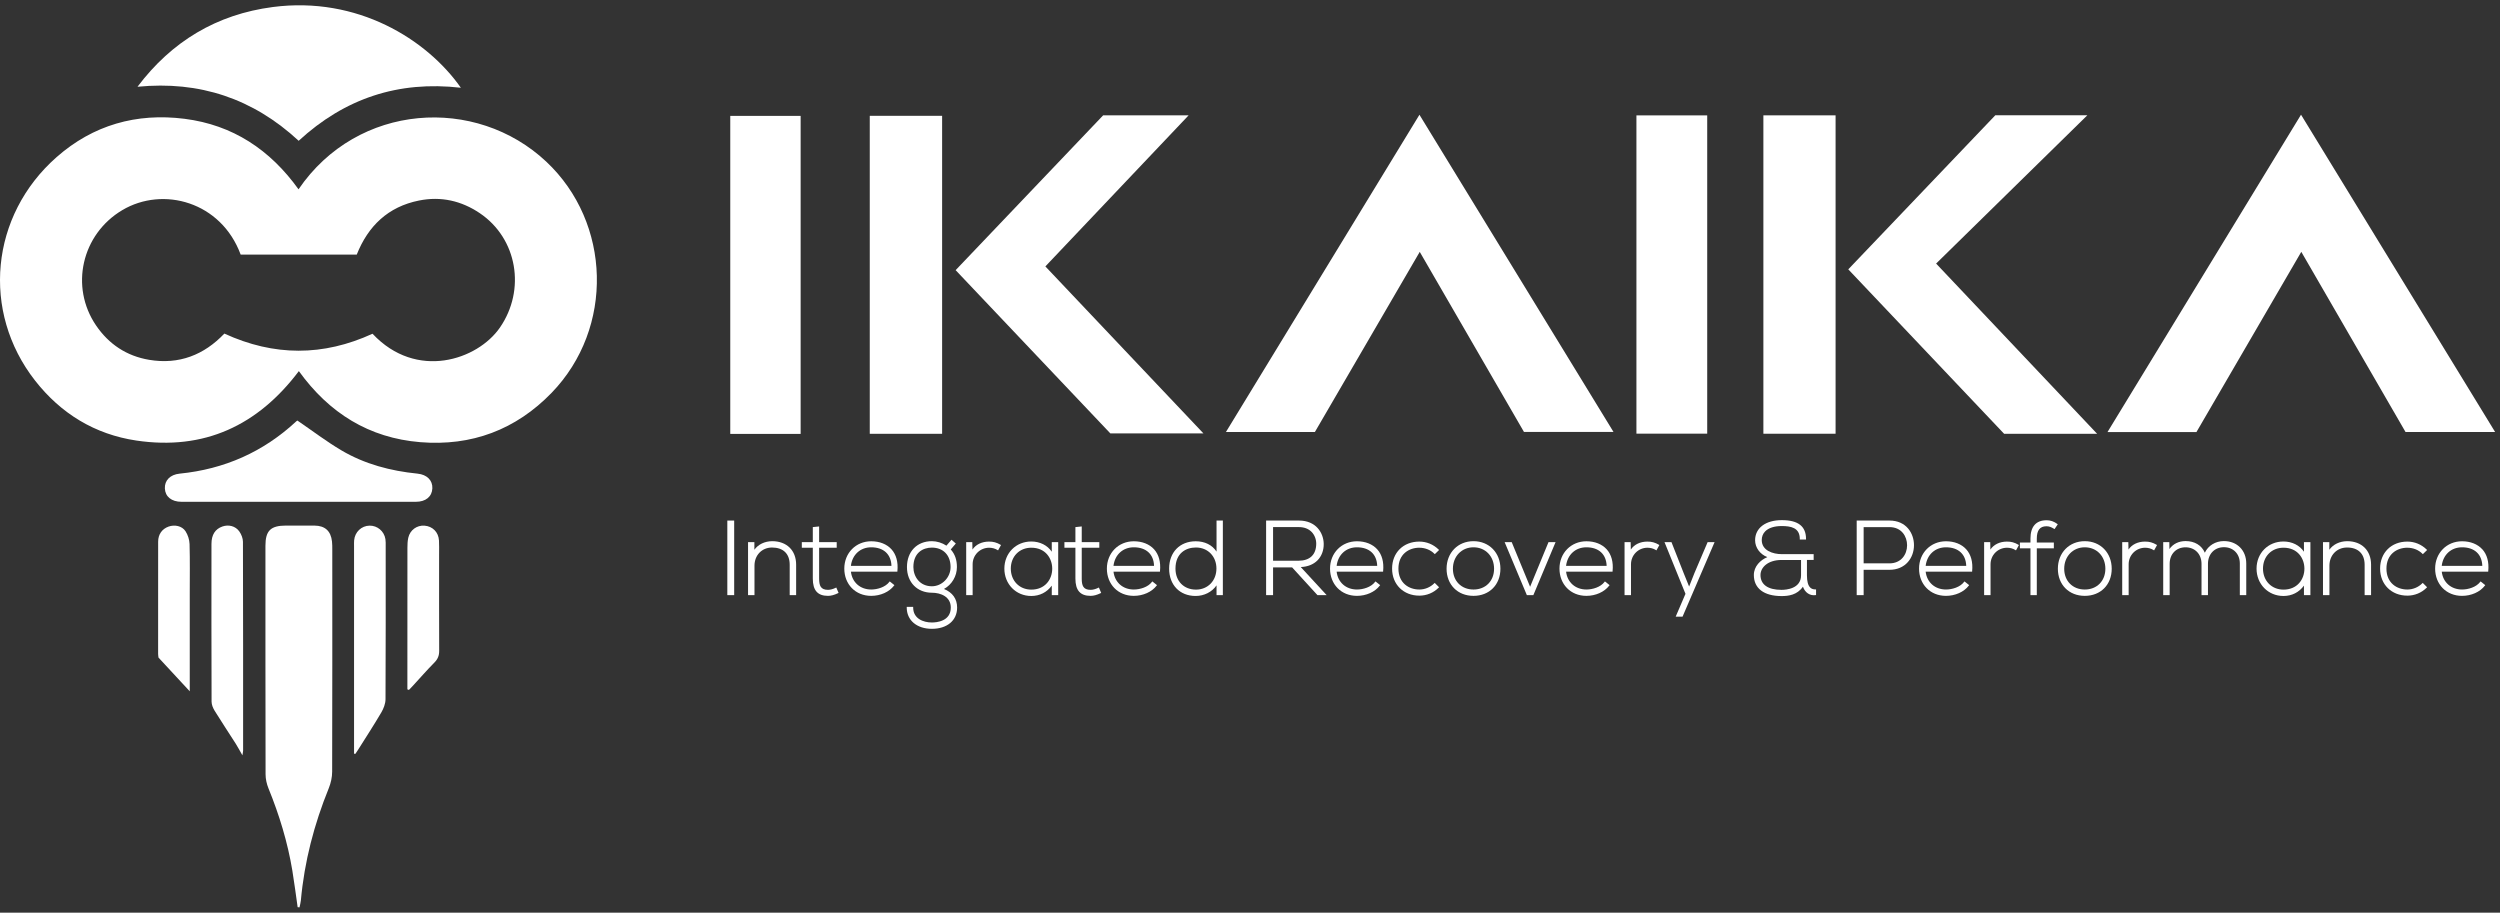 <svg width="189" height="69" viewBox="0 0 189 69" fill="none" xmlns="http://www.w3.org/2000/svg">
<rect x="0" y="0" width="189" height="69" fill="#333333" stroke="none"/>
<g clip-path="url(#clip0_1636_7683)">
<path d="M55.504 39.354H54.986V44.992H55.504V39.354Z" fill="white"/>
<path d="M58.373 40.913C57.802 40.922 57.323 41.155 57.031 41.56V40.984H56.552V44.992H57.039V42.766C57.039 41.977 57.594 41.399 58.359 41.392C58.778 41.392 59.124 41.507 59.356 41.737C59.585 41.964 59.701 42.286 59.701 42.695V44.992H60.188V42.688C60.188 41.61 59.476 40.913 58.374 40.913H58.373Z" fill="white"/>
<path d="M63.177 44.438C62.967 44.539 62.767 44.592 62.597 44.592C62.038 44.592 61.926 44.266 61.926 43.739V41.407H63.255V40.983H61.926V39.799L61.448 39.849V40.983H60.617V41.407H61.448V43.739C61.448 44.631 61.813 45.047 62.597 45.047C62.824 45.047 63.072 44.981 63.354 44.844L63.397 44.823L63.223 44.415L63.176 44.438H63.177Z" fill="white"/>
<path d="M65.864 40.92C64.704 40.92 63.829 41.809 63.829 42.987C63.829 44.166 64.666 45.047 65.864 45.047C66.566 45.047 67.226 44.751 67.588 44.275L67.618 44.236L67.263 43.953L67.232 43.993C66.933 44.39 66.329 44.567 65.864 44.567C65.033 44.567 64.422 44.027 64.329 43.218H67.839L67.844 43.174C67.91 42.494 67.756 41.925 67.396 41.527C67.041 41.135 66.497 40.92 65.864 40.92V40.92ZM67.395 42.78H64.328C64.428 41.938 65.038 41.376 65.863 41.376C66.797 41.376 67.367 41.899 67.394 42.78H67.395Z" fill="white"/>
<path d="M71.365 44.525C71.954 44.209 72.343 43.558 72.343 42.869C72.343 42.322 72.195 41.898 71.877 41.538L72.26 41.091L71.933 40.805L71.549 41.252C71.233 41.039 70.825 40.913 70.45 40.913C69.323 40.913 68.566 41.7 68.566 42.87C68.566 44.039 69.359 44.81 70.45 44.81C71.11 44.81 71.88 45.104 71.88 45.931C71.88 46.98 70.786 47.06 70.45 47.06C69.798 47.06 69.036 46.765 69.036 45.931V45.881H68.549V45.931C68.549 46.893 69.313 47.539 70.449 47.539C71.586 47.539 72.358 46.923 72.358 45.931C72.358 45.276 72.015 44.792 71.363 44.525H71.365ZM71.864 42.869C71.864 43.657 71.217 44.322 70.45 44.322C69.532 44.322 69.052 43.591 69.052 42.869C69.052 41.785 69.774 41.399 70.45 41.399C71.309 41.399 71.864 41.976 71.864 42.869Z" fill="white"/>
<path d="M74.77 40.944C74.225 40.944 73.77 41.166 73.518 41.547L73.506 40.984H73.044V44.992H73.531V42.663C73.531 41.966 74.077 41.414 74.772 41.408C75.007 41.408 75.222 41.466 75.41 41.582L75.454 41.609L75.676 41.206L75.635 41.181C75.363 41.017 75.073 40.937 74.771 40.945L74.77 40.944Z" fill="white"/>
<path d="M79.514 41.71C79.183 41.222 78.617 40.937 77.965 40.937C76.805 40.937 75.93 41.818 75.93 42.988C75.93 44.158 76.805 45.056 77.965 45.056C78.6 45.056 79.144 44.78 79.514 44.274V44.993H80V40.985H79.514V41.711V41.71ZM79.548 42.991C79.548 43.407 79.407 43.795 79.152 44.082C78.865 44.405 78.455 44.575 77.965 44.575C77.068 44.575 76.417 43.908 76.417 42.987C76.417 42.067 77.068 41.407 77.965 41.407C79.052 41.407 79.548 42.228 79.548 42.991Z" fill="white"/>
<path d="M83.029 44.438C82.82 44.539 82.619 44.592 82.45 44.592C81.891 44.592 81.779 44.266 81.779 43.739V41.407H83.108V40.983H81.779V39.799L81.301 39.849V40.983H80.47V41.407H81.301V43.739C81.301 44.631 81.666 45.047 82.45 45.047C82.677 45.047 82.925 44.981 83.207 44.844L83.249 44.823L83.076 44.415L83.029 44.438Z" fill="white"/>
<path d="M85.715 40.92C84.555 40.92 83.68 41.809 83.68 42.987C83.68 44.166 84.517 45.047 85.715 45.047C86.417 45.047 87.077 44.751 87.44 44.275L87.469 44.236L87.115 43.953L87.085 43.993C86.786 44.39 86.182 44.567 85.716 44.567C84.885 44.567 84.275 44.027 84.181 43.218H87.691L87.696 43.174C87.763 42.494 87.609 41.925 87.249 41.527C86.894 41.135 86.349 40.92 85.717 40.92L85.715 40.92ZM87.247 42.78H84.179C84.279 41.938 84.889 41.376 85.715 41.376C86.649 41.376 87.219 41.899 87.246 42.78H87.247Z" fill="white"/>
<path d="M91.97 41.702C91.647 41.202 91.084 40.92 90.398 40.92C89.195 40.92 88.386 41.751 88.386 42.987C88.386 44.223 89.192 45.055 90.389 45.055C91.037 45.055 91.627 44.753 91.97 44.254V44.992H92.448V39.354H91.97V41.702ZM91.962 42.98C91.962 43.905 91.311 44.575 90.414 44.575C89.517 44.575 88.866 43.952 88.866 42.987C88.866 41.811 89.665 41.391 90.414 41.391C91.311 41.391 91.962 42.059 91.962 42.979V42.98Z" fill="white"/>
<path d="M99.602 42.364C99.91 42.053 100.078 41.614 100.073 41.128C100.066 40.273 99.477 39.354 98.205 39.354H95.718V44.992H96.244V42.895H97.684L99.599 44.992H100.295L98.338 42.869C98.86 42.847 99.294 42.674 99.602 42.364ZM98.157 42.392H96.244V39.848H98.204C98.591 39.848 98.92 39.973 99.154 40.21C99.383 40.442 99.511 40.773 99.507 41.119C99.499 41.94 99.019 42.392 98.157 42.392Z" fill="white"/>
<path d="M102.586 40.92C101.426 40.92 100.551 41.809 100.551 42.987C100.551 44.166 101.387 45.047 102.586 45.047C103.288 45.047 103.948 44.751 104.31 44.275L104.34 44.236L103.986 43.953L103.954 43.993C103.655 44.39 103.051 44.567 102.585 44.567C101.754 44.567 101.143 44.027 101.05 43.218H104.56L104.565 43.174C104.632 42.494 104.477 41.925 104.117 41.527C103.762 41.135 103.218 40.92 102.585 40.92L102.586 40.92ZM104.117 42.78H101.05C101.15 41.938 101.76 41.376 102.585 41.376C103.519 41.376 104.089 41.899 104.116 42.78H104.117Z" fill="white"/>
<path d="M107.3 41.408C107.734 41.408 108.149 41.572 108.436 41.86L108.471 41.895L108.796 41.58L108.759 41.544C108.364 41.157 107.846 40.944 107.301 40.944C106.089 40.944 105.242 41.784 105.242 42.987C105.242 44.19 106.108 45.031 107.301 45.031C107.855 45.031 108.373 44.818 108.76 44.43L108.795 44.396L108.463 44.065L108.428 44.1C108.131 44.398 107.72 44.568 107.301 44.568C106.515 44.568 105.721 44.079 105.721 42.987C105.721 41.895 106.515 41.407 107.301 41.407L107.3 41.408Z" fill="white"/>
<path d="M111.397 40.913C110.217 40.913 109.361 41.789 109.361 42.996C109.361 44.203 110.199 45.047 111.397 45.047C112.595 45.047 113.432 44.204 113.432 42.996C113.432 41.787 112.576 40.913 111.397 40.913ZM112.952 42.996C112.952 43.922 112.313 44.568 111.397 44.568C110.48 44.568 109.84 43.922 109.84 42.996C109.84 42.07 110.494 41.376 111.397 41.376C112.299 41.376 112.952 42.057 112.952 42.996Z" fill="white"/>
<path d="M115.676 44.361L114.298 41.015L114.285 40.984H113.75L115.43 44.992H115.922L117.602 40.984H117.067L115.676 44.361Z" fill="white"/>
<path d="M119.931 40.92C118.771 40.92 117.896 41.809 117.896 42.987C117.896 44.166 118.732 45.047 119.931 45.047C120.633 45.047 121.293 44.751 121.656 44.275L121.685 44.236L121.331 43.953L121.301 43.993C121.002 44.39 120.397 44.567 119.932 44.567C119.102 44.567 118.49 44.027 118.397 43.218H121.907L121.912 43.174C121.979 42.494 121.823 41.925 121.465 41.527C121.109 41.135 120.565 40.92 119.933 40.92L119.931 40.92ZM121.463 42.78H118.395C118.495 41.938 119.105 41.376 119.93 41.376C120.865 41.376 121.434 41.899 121.462 42.78H121.463Z" fill="white"/>
<path d="M124.542 40.944C123.997 40.944 123.542 41.166 123.291 41.547L123.277 40.984H122.816V44.992H123.303V42.663C123.303 41.966 123.848 41.414 124.543 41.408C124.779 41.408 124.993 41.466 125.182 41.582L125.226 41.609L125.448 41.206L125.408 41.181C125.136 41.017 124.845 40.936 124.543 40.945L124.542 40.944Z" fill="white"/>
<path d="M128.102 43.318L127.697 44.342L127.285 43.325L126.363 40.984H125.836L127.422 44.894L126.681 46.622H127.2L129.594 41.053L129.623 40.984H129.097L128.102 43.318Z" fill="white"/>
<path d="M136.852 44.418C136.686 44.254 136.605 43.952 136.605 43.494V42.333H137.112V41.894H134.713C134.014 41.894 133.196 41.617 133.188 40.835C133.186 40.576 133.275 40.346 133.449 40.17C133.708 39.908 134.14 39.769 134.697 39.769C135.373 39.769 136.064 39.884 136.064 40.741V40.791H136.535V40.741C136.535 39.786 135.937 39.322 134.706 39.322C133.475 39.322 132.686 39.919 132.686 40.843C132.686 41.4 133.053 41.898 133.61 42.119C133.084 42.336 132.591 42.818 132.591 43.471C132.591 44.483 133.356 45.063 134.69 45.063C135.215 45.063 135.866 44.981 136.302 44.354C136.456 44.798 136.825 45.051 137.251 44.992L137.294 44.986V44.56H137.244C137.085 44.562 136.952 44.517 136.852 44.419V44.418ZM136.159 42.333V43.494C136.159 44.512 135.028 44.593 134.681 44.593C133.657 44.593 133.093 44.194 133.093 43.471C133.093 42.905 133.641 42.334 134.69 42.334H136.159V42.333Z" fill="white"/>
<path d="M142.844 39.354H140.366V44.992H140.891V43.077H142.844C143.415 43.077 143.896 42.875 144.234 42.494C144.532 42.156 144.697 41.702 144.697 41.215C144.697 40.319 144.117 39.354 142.845 39.354H142.844ZM144.176 41.219C144.176 41.579 144.058 41.914 143.843 42.163C143.602 42.442 143.256 42.59 142.844 42.59H140.891V39.849H142.844C143.759 39.849 144.176 40.559 144.176 41.219Z" fill="white"/>
<path d="M147.115 40.92C145.955 40.92 145.08 41.809 145.08 42.987C145.08 44.166 145.916 45.047 147.115 45.047C147.816 45.047 148.477 44.751 148.839 44.275L148.868 44.236L148.514 43.953L148.484 43.993C148.185 44.39 147.581 44.567 147.115 44.567C146.284 44.567 145.673 44.027 145.58 43.218H149.09L149.095 43.174C149.161 42.494 149.007 41.925 148.647 41.527C148.292 41.135 147.748 40.92 147.115 40.92V40.92ZM148.647 42.78H145.58C145.679 41.938 146.29 41.376 147.115 41.376C148.049 41.376 148.619 41.899 148.647 42.78Z" fill="white"/>
<path d="M151.726 40.944C151.181 40.944 150.726 41.166 150.474 41.547L150.461 40.984H150V44.992H150.485V42.663C150.485 41.966 151.031 41.414 151.726 41.408C151.961 41.408 152.176 41.466 152.364 41.582L152.409 41.609L152.631 41.206L152.59 41.181C152.318 41.017 152.03 40.937 151.726 40.945V40.944Z" fill="white"/>
<path d="M154.724 39.331C153.925 39.331 153.503 39.81 153.503 40.717V41.016H152.705V41.455H153.503V44.992H153.982V41.455H155.271V41.016H153.982V40.717C153.982 40.09 154.219 39.785 154.708 39.785C154.925 39.785 155.061 39.845 155.284 39.976L155.325 39.999L155.567 39.637L155.529 39.608C155.282 39.424 155.012 39.33 154.724 39.33V39.331Z" fill="white"/>
<path d="M157.61 40.913C156.431 40.913 155.575 41.789 155.575 42.996C155.575 44.203 156.412 45.047 157.61 45.047C158.809 45.047 159.646 44.204 159.646 42.996C159.646 41.787 158.79 40.913 157.61 40.913ZM159.166 42.996C159.166 43.922 158.527 44.568 157.61 44.568C156.694 44.568 156.054 43.922 156.054 42.996C156.054 42.07 156.708 41.376 157.61 41.376C158.513 41.376 159.166 42.057 159.166 42.996Z" fill="white"/>
<path d="M162.166 40.944C161.62 40.944 161.166 41.166 160.914 41.547L160.901 40.984H160.439V44.992H160.926V42.663C160.926 41.966 161.472 41.414 162.167 41.408C162.402 41.408 162.617 41.466 162.805 41.582L162.85 41.609L163.072 41.206L163.031 41.181C162.759 41.017 162.472 40.937 162.167 40.945L162.166 40.944Z" fill="white"/>
<path d="M168.13 40.905C167.492 40.905 166.938 41.246 166.685 41.785C166.45 41.231 165.917 40.905 165.234 40.905C164.713 40.905 164.275 41.122 164.008 41.508L164.001 40.984H163.539V44.992H164.026V42.624C164.026 41.889 164.519 41.376 165.227 41.376C165.934 41.376 166.435 41.889 166.435 42.624V44.992H166.922V42.624C166.922 41.884 167.419 41.368 168.13 41.368C168.841 41.368 169.331 41.875 169.331 42.6V44.992H169.817V42.6C169.817 41.603 169.123 40.906 168.13 40.906V40.905Z" fill="white"/>
<path d="M174.179 41.71C173.848 41.222 173.283 40.937 172.63 40.937C171.47 40.937 170.595 41.818 170.595 42.988C170.595 44.158 171.47 45.056 172.63 45.056C173.265 45.056 173.809 44.78 174.179 44.274V44.993H174.666V40.985H174.179V41.711V41.71ZM174.213 42.991C174.213 43.407 174.072 43.795 173.817 44.082C173.53 44.405 173.12 44.575 172.63 44.575C171.733 44.575 171.082 43.908 171.082 42.987C171.082 42.067 171.733 41.407 172.63 41.407C173.717 41.407 174.213 42.228 174.213 42.991Z" fill="white"/>
<path d="M177.439 40.913C176.869 40.922 176.389 41.155 176.097 41.56V40.984H175.618V44.992H176.104V42.766C176.104 41.977 176.659 41.399 177.424 41.392C177.43 41.392 177.438 41.392 177.444 41.392C177.855 41.392 178.193 41.511 178.421 41.737C178.65 41.964 178.766 42.286 178.766 42.695V44.992H179.253V42.688C179.253 41.61 178.541 40.913 177.439 40.913Z" fill="white"/>
<path d="M181.995 41.408C182.429 41.408 182.843 41.572 183.131 41.86L183.166 41.895L183.49 41.58L183.454 41.544C183.059 41.157 182.541 40.944 181.995 40.944C180.783 40.944 179.936 41.784 179.936 42.987C179.936 44.19 180.802 45.031 181.995 45.031C182.549 45.031 183.067 44.818 183.454 44.43L183.489 44.396L183.158 44.065L183.123 44.1C182.826 44.398 182.414 44.568 181.995 44.568C181.208 44.568 180.415 44.079 180.415 42.987C180.415 41.895 181.209 41.407 181.995 41.407V41.408Z" fill="white"/>
<path d="M187.663 41.528C187.308 41.136 186.763 40.92 186.131 40.92C184.971 40.92 184.096 41.809 184.096 42.987C184.096 44.166 184.933 45.047 186.131 45.047C186.833 45.047 187.493 44.751 187.856 44.275L187.885 44.236L187.531 43.953L187.501 43.993C187.201 44.39 186.598 44.567 186.132 44.567C185.302 44.567 184.69 44.027 184.597 43.218H188.107L188.112 43.174C188.179 42.494 188.024 41.925 187.665 41.527L187.663 41.528ZM187.663 42.78H184.595C184.694 41.938 185.305 41.376 186.131 41.376C187.065 41.376 187.635 41.899 187.662 42.78H187.663Z" fill="white"/>
<path d="M22.569 14.312C27.038 7.756 35.982 7.224 41.302 12.225C46.211 16.839 46.443 24.798 41.703 29.696C38.999 32.49 35.647 33.747 31.77 33.428C27.904 33.11 24.888 31.237 22.594 28.056C19.487 32.178 15.427 34.065 10.311 33.306C7.173 32.84 4.604 31.269 2.65 28.771C-1.426 23.561 -0.738 16.291 4.284 11.874C7.04 9.449 10.318 8.521 13.95 8.981C17.596 9.444 20.416 11.316 22.569 14.312ZM28.163 25.231C31.483 28.773 36.102 27.215 37.794 24.764C39.763 21.91 39.115 18.034 36.272 16.116C34.876 15.175 33.334 14.827 31.678 15.16C29.344 15.628 27.831 17.08 26.969 19.25H18.195C16.723 15.254 12.329 14.053 9.243 15.887C6.174 17.711 5.271 21.678 7.26 24.601C8.23 26.027 9.576 26.916 11.273 27.202C13.536 27.585 15.433 26.827 16.962 25.219C20.724 26.946 24.431 26.941 28.163 25.231Z" fill="white"/>
<path d="M34.842 6.634C30.106 6.09 26.063 7.439 22.579 10.644C19.142 7.458 15.088 6.096 10.394 6.559C12.981 3.127 16.387 1.082 20.634 0.53C27.013 -0.299 32.26 2.959 34.842 6.634Z" fill="white"/>
<path d="M22.502 68.583C22.369 67.658 22.252 66.731 22.1 65.809C21.745 63.667 21.112 61.604 20.294 59.593C20.161 59.264 20.077 58.89 20.077 58.537C20.064 52.78 20.067 47.023 20.067 41.266C20.067 40.117 20.457 39.735 21.626 39.733C22.342 39.733 23.059 39.727 23.774 39.735C24.573 39.743 25.012 40.142 25.099 40.936C25.122 41.14 25.121 41.348 25.121 41.555C25.122 47.152 25.128 52.75 25.111 58.348C25.11 58.762 25.012 59.201 24.856 59.587C23.748 62.317 23.01 65.134 22.746 68.072C22.73 68.248 22.678 68.421 22.643 68.597C22.596 68.592 22.549 68.587 22.502 68.582V68.583Z" fill="white"/>
<path d="M22.484 31.794C23.632 32.578 24.682 33.381 25.813 34.048C27.578 35.09 29.53 35.603 31.565 35.807C32.283 35.88 32.71 36.314 32.686 36.917C32.66 37.544 32.189 37.936 31.437 37.936C25.533 37.938 19.628 37.938 13.724 37.936C12.969 37.936 12.49 37.546 12.464 36.926C12.438 36.32 12.861 35.88 13.582 35.807C16.958 35.47 19.901 34.173 22.39 31.86C22.435 31.818 22.491 31.788 22.485 31.793L22.484 31.794Z" fill="white"/>
<path d="M26.766 56.978V56.483C26.766 51.413 26.766 46.345 26.766 41.275C26.766 41.132 26.76 40.988 26.773 40.846C26.829 40.219 27.325 39.75 27.937 39.738C28.528 39.728 29.043 40.158 29.138 40.757C29.165 40.928 29.158 41.105 29.158 41.279C29.159 45.141 29.166 49.003 29.145 52.864C29.143 53.2 29 53.569 28.825 53.866C28.262 54.824 27.655 55.756 27.062 56.697C26.998 56.799 26.928 56.897 26.862 56.996C26.829 56.989 26.797 56.984 26.764 56.977L26.766 56.978Z" fill="white"/>
<path d="M18.326 57.103C18.118 56.739 17.982 56.477 17.825 56.229C17.296 55.398 16.748 54.578 16.23 53.739C16.104 53.535 15.996 53.277 15.995 53.043C15.981 49.068 15.983 45.094 15.987 41.118C15.987 40.425 16.272 39.994 16.811 39.804C17.276 39.64 17.8 39.762 18.092 40.176C18.247 40.396 18.366 40.696 18.367 40.959C18.383 46.222 18.38 51.485 18.379 56.747C18.379 56.819 18.358 56.891 18.326 57.102V57.103Z" fill="white"/>
<path d="M30.798 52.116V51.614C30.798 48.213 30.797 44.811 30.801 41.41C30.801 41.157 30.811 40.898 30.866 40.653C30.999 40.067 31.516 39.697 32.093 39.74C32.705 39.786 33.149 40.232 33.187 40.858C33.206 41.191 33.196 41.525 33.196 41.86C33.196 44.308 33.191 46.755 33.202 49.204C33.204 49.563 33.098 49.828 32.842 50.087C32.283 50.651 31.761 51.252 31.222 51.837C31.121 51.946 31.017 52.052 30.914 52.16C30.875 52.145 30.837 52.13 30.797 52.116H30.798Z" fill="white"/>
<path d="M14.346 52.264C13.489 51.339 12.739 50.53 11.983 49.714C11.973 49.625 11.956 49.531 11.954 49.436C11.953 46.608 11.95 43.778 11.956 40.949C11.956 40.394 12.254 39.987 12.738 39.812C13.198 39.645 13.76 39.754 14.025 40.162C14.204 40.438 14.321 40.803 14.331 41.132C14.366 42.386 14.345 43.643 14.345 44.899C14.345 47.14 14.345 49.381 14.345 51.622C14.345 51.788 14.345 51.954 14.345 52.264H14.346Z" fill="white"/>
<path d="M188.63 32.659H181.858C179.247 28.146 176.649 23.656 173.978 19.038C171.293 23.654 168.684 28.139 166.051 32.664H159.326C164.206 24.661 169.028 16.753 173.957 8.671C178.872 16.706 183.713 24.62 188.631 32.659H188.63Z" fill="white"/>
<path d="M107.333 19.04C104.62 23.701 102.01 28.185 99.407 32.657H92.682C97.572 24.641 102.382 16.755 107.31 8.675C112.235 16.725 117.068 24.625 121.979 32.652H115.211C112.65 28.228 110.051 23.737 107.333 19.041V19.04Z" fill="white"/>
<path d="M79.03 20.141C82.866 24.194 86.848 28.4 90.98 32.765H83.942C80.049 28.657 76.043 24.431 72.246 20.424C76.054 16.427 79.798 12.497 83.398 8.719H89.86C86.298 12.476 82.692 16.279 79.029 20.142L79.03 20.141Z" fill="white"/>
<path d="M139.729 20.363C143.524 16.387 147.249 12.483 150.844 8.716H157.803C153.909 12.534 150.167 16.203 146.37 19.926C150.404 24.192 154.4 28.416 158.542 32.794H151.511C147.574 28.64 143.569 24.415 139.73 20.363H139.729Z" fill="white"/>
<path d="M65.754 32.794V8.756H71.224V32.795H65.754V32.794Z" fill="white"/>
<path d="M60.528 32.803H55.208V8.761H60.528V32.804V32.803Z" fill="white"/>
<path d="M123.714 8.723H129.065V32.784H123.714V8.723Z" fill="white"/>
<path d="M133.312 8.72H138.77V32.79H133.312V8.72Z" fill="white"/>
</g>
<defs>
<clipPath id="clip0_1636_7683">
<rect width="188.63" height="68.198" fill="white" transform="translate(0 0.4)"/>
</clipPath>
</defs>
</svg>
